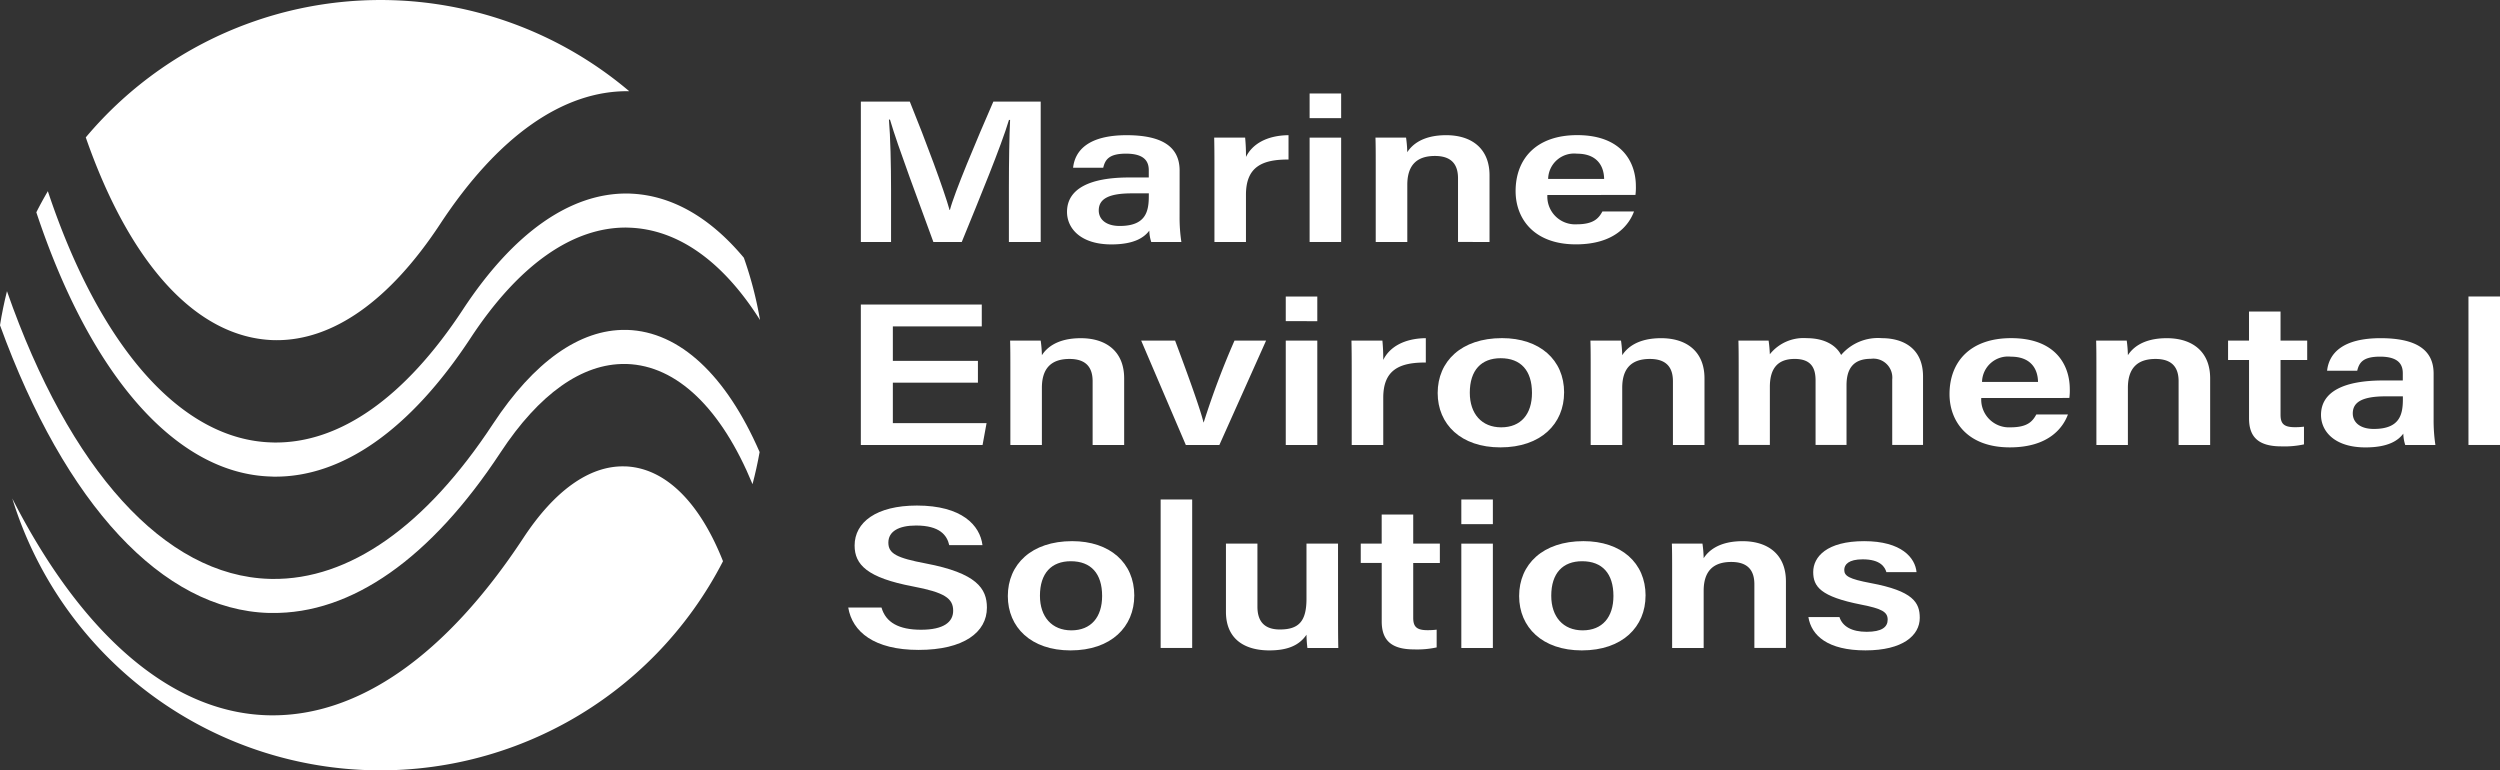 <?xml version="1.0" encoding="UTF-8"?>
<svg xmlns="http://www.w3.org/2000/svg" xmlns:xlink="http://www.w3.org/1999/xlink" width="331.154" height="102.044" viewBox="0 0 331.154 102.044">
  <rect x="0" y="0" width="331.154" height="102.044" fill="#333333" stroke="none"/>
  <defs>
    <clipPath id="clip-path">
      <rect id="Rectangle_963" data-name="Rectangle 963" width="331.154" height="102.044" fill="none"></rect>
    </clipPath>
  </defs>
  <g id="Group_2442" data-name="Group 2442" clip-path="url(#clip-path)">
    <path id="Path_822" data-name="Path 822" d="M80.015,7.8l-.25,0c-7.6-.1-15.159,5.205-21.846,15.379-7.647,11.631-16.3,17.719-25.028,17.6l-.3-.01C20.641,40.436,9.821,28.149,2.948,7.487c-.534.917-1.048,1.847-1.525,2.8,7.214,21.724,18.565,34.651,31.093,35l.308.014c9.1.129,18.129-6.216,26.1-18.328C65.289,17.275,72.476,12.209,79.7,12.31l.233.01c6.517.21,12.47,4.505,17.351,12.233a50.278,50.278,0,0,0-2.141-8.246c-4.481-5.368-9.616-8.324-15.132-8.5" transform="translate(3.39 17.836)" fill="#fff"></path>
    <path id="Path_823" data-name="Path 823" d="M28.208,45.058l.25,0c7.6.1,15.156-5.219,21.846-15.386C57.954,18.044,66.609,11.96,75.335,12.081h.01A50.972,50.972,0,0,0,3.359,18.2c5.865,16.843,14.716,26.52,24.849,26.855" transform="translate(8.002 0)" fill="#fff"></path>
    <path id="Path_824" data-name="Path 824" d="M35.628,54.024l.335,0c10.6.149,21.1-7.207,30.348-21.274,5.09-7.738,10.8-11.787,16.5-11.706h.206c6.673.216,12.541,5.915,16.664,15.92q.553-2.09.94-4.255c-4.434-10.18-10.58-15.954-17.527-16.18l-.22,0c-6.081-.085-12.156,4.224-17.564,12.44C56.381,42.552,46.255,49.658,36.024,49.516l-.325-.007C21.819,49.113,9.193,35.08.923,11.4.555,12.883.24,14.385,0,15.913,8.618,39.619,21.5,53.625,35.628,54.024" transform="translate(0 27.17)" fill="#fff"></path>
    <path id="Path_825" data-name="Path 825" d="M81.667,18.268l-.193,0c-4.576-.064-9.176,3.22-13.3,9.49C57.958,43.283,46.36,51.407,34.628,51.244l-.348-.007C21.522,50.879,9.657,40.53.481,22.523a51.022,51.022,0,0,0,94.143,8.31c-3.108-7.867-7.684-12.372-12.957-12.565" transform="translate(1.146 43.508)" fill="#fff"></path>
    <path id="Path_826" data-name="Path 826" d="M53.327,15.275c0-3.271.058-6.812.159-8.865h-.149c-1.059,3.528-3.876,10.336-6.254,16.167H43.323C41.517,17.6,38.6,9.893,37.576,6.366h-.139c.193,2.171.281,6.1.281,9.291v6.92h-4V3.978H40.2c2.1,5.171,4.539,11.729,5.269,14.364h.044c.561-2.219,3.548-9.3,5.756-14.364h6.271v18.6H53.327Z" transform="translate(80.313 9.477)" fill="#fff"></path>
    <path id="Path_827" data-name="Path 827" d="M52.626,13H50.393c-3.071,0-4.4.72-4.4,2.263,0,1.147.923,2.056,2.777,2.056,3.416,0,3.852-1.874,3.852-3.93ZM56.7,16.056a21.64,21.64,0,0,0,.237,3.386H52.947a5,5,0,0,1-.257-1.505c-.622.822-1.864,1.826-5.019,1.826-4.133,0-5.882-2.168-5.882-4.3,0-3.125,3.112-4.566,8.205-4.566h2.625V9.941c0-1.062-.46-2.2-3.017-2.2-2.307,0-2.767.839-3.017,1.867H42.594c.247-2.269,2-4.329,7.163-4.312,4.488.02,6.947,1.441,6.947,4.684Z" transform="translate(99.55 12.612)" fill="#fff"></path>
    <path id="Path_828" data-name="Path 828" d="M47.587,9.37c0-1.563-.01-2.736-.034-3.751h4.1a25.16,25.16,0,0,1,.112,2.56C52.576,6.5,54.49,5.328,57.4,5.294V8.521c-3.5-.02-5.638.974-5.638,4.664v6.257H47.587Z" transform="translate(113.28 12.612)" fill="#fff"></path>
    <path id="Path_829" data-name="Path 829" d="M52.963,17.32c0-1.563-.01-2.736-.034-3.751h4.1a25.166,25.166,0,0,1,.112,2.56c.812-1.678,2.726-2.851,5.638-2.885v3.227c-3.5-.02-5.638.974-5.638,4.664v6.257H52.963Z" transform="translate(126.087 31.55)" fill="#fff"></path>
    <path id="Path_830" data-name="Path 830" d="M60.563,20.479c0,2.787,1.583,4.576,4.157,4.576,2.618,0,4.079-1.752,4.079-4.556,0-2.966-1.475-4.6-4.147-4.6-2.557,0-4.089,1.576-4.089,4.576m12.49-.027c0,4.116-3.037,7.262-8.445,7.262-5.219,0-8.3-3.061-8.3-7.2,0-4.2,3.129-7.272,8.52-7.272,4.989,0,8.229,2.871,8.229,7.207" transform="translate(134.129 31.55)" fill="#fff"></path>
    <path id="Path_831" data-name="Path 831" d="M62.322,17.05c0-1.184,0-2.445-.034-3.484H66.34A15.938,15.938,0,0,1,66.5,15.5c.622-.977,2.026-2.256,5.154-2.256,3.392,0,5.743,1.779,5.743,5.32v8.824h-4.18V18.947c0-1.732-.771-2.953-3.057-2.953-2.445,0-3.66,1.268-3.66,3.822v7.573H62.322Z" transform="translate(148.382 31.553)" fill="#fff"></path>
    <path id="Path_832" data-name="Path 832" d="M68.118,17.13c0-1.194,0-2.4-.034-3.561h4a17.824,17.824,0,0,1,.162,1.806,5.7,5.7,0,0,1,4.874-2.131c2.472,0,3.944,1.018,4.569,2.229a6.407,6.407,0,0,1,5.384-2.229c2.943,0,5.466,1.427,5.466,5.073v9.071H88.458V18.723a2.507,2.507,0,0,0-2.824-2.746c-2.293,0-3.23,1.268-3.23,3.5v7.914h-4.1V18.845c0-1.549-.5-2.851-2.77-2.851-2.225,0-3.284,1.238-3.284,3.7v7.694H68.118Z" transform="translate(162.189 31.55)" fill="#fff"></path>
    <path id="Path_833" data-name="Path 833" d="M88.079,19.041c-.03-1.83-1.045-3.345-3.585-3.345a3.443,3.443,0,0,0-3.832,3.345Zm-7.519,2.127a3.677,3.677,0,0,0,3.89,3.886c2.242,0,2.915-.8,3.4-1.7H92.04c-.636,1.718-2.51,4.356-7.7,4.356-5.6,0-7.985-3.446-7.985-7.052,0-4.258,2.716-7.417,8.165-7.417,5.811,0,7.766,3.484,7.766,6.764a7.42,7.42,0,0,1-.057,1.16Z" transform="translate(181.881 31.55)" fill="#fff"></path>
    <path id="Path_834" data-name="Path 834" d="M82.128,17.05c0-1.184,0-2.445-.034-3.484h4.052A15.925,15.925,0,0,1,86.3,15.5c.622-.977,2.026-2.256,5.154-2.256,3.392,0,5.743,1.779,5.743,5.32v8.824h-4.18V18.947c0-1.732-.771-2.953-3.057-2.953-2.445,0-3.66,1.268-3.66,3.822v7.573H82.128Z" transform="translate(195.564 31.553)" fill="#fff"></path>
    <path id="Path_835" data-name="Path 835" d="M87.261,16.056h2.773V12.2h4.177v3.856h3.531v2.564H94.211v7.251c0,1.147.4,1.651,1.877,1.651a8.935,8.935,0,0,0,1.228-.068V29.8a12.176,12.176,0,0,1-3,.264c-3.139,0-4.278-1.333-4.278-3.71V18.619H87.261Z" transform="translate(207.873 29.063)" fill="#fff"></path>
    <path id="Path_836" data-name="Path 836" d="M101.744,20.949H99.509c-3.071,0-4.4.72-4.4,2.263,0,1.147.923,2.056,2.784,2.056,3.416,0,3.852-1.874,3.852-3.93Zm4.072,3.058a22.078,22.078,0,0,0,.237,3.386h-3.994a5.22,5.22,0,0,1-.257-1.505c-.616.825-1.86,1.826-5.016,1.826-4.133,0-5.885-2.168-5.885-4.3,0-3.125,3.115-4.566,8.205-4.566h2.628v-.957c0-1.062-.46-2.2-3.017-2.2-2.31,0-2.77.839-3.02,1.867H91.706c.25-2.269,2.006-4.329,7.16-4.312,4.492.02,6.95,1.441,6.95,4.684Z" transform="translate(216.544 31.55)" fill="#fff"></path>
    <path id="Path_837" data-name="Path 837" d="M53.9,9.1c0-1.184,0-2.445-.034-3.484h4.052a15.935,15.935,0,0,1,.159,1.935c.622-.977,2.026-2.256,5.154-2.256,3.392,0,5.743,1.779,5.743,5.32v8.824H64.8V11c0-1.732-.771-2.953-3.058-2.953-2.445,0-3.66,1.268-3.66,3.822v7.573H53.9Z" transform="translate(128.331 12.612)" fill="#fff"></path>
    <path id="Path_838" data-name="Path 838" d="M71.086,11.091c-.03-1.83-1.045-3.345-3.585-3.345a3.443,3.443,0,0,0-3.832,3.345Zm-7.519,2.127A3.677,3.677,0,0,0,67.457,17.1c2.239,0,2.915-.8,3.4-1.7h4.187c-.636,1.718-2.51,4.356-7.7,4.356-5.6,0-7.985-3.446-7.985-7.052,0-4.258,2.716-7.417,8.165-7.417,5.811,0,7.766,3.484,7.766,6.764a7.421,7.421,0,0,1-.057,1.16Z" transform="translate(141.4 12.612)" fill="#fff"></path>
    <path id="Path_839" data-name="Path 839" d="M51.29,9.509h4.177V23.332H51.29Zm0-5.848h4.177V6.928H51.29Z" transform="translate(122.183 8.722)" fill="#fff"></path>
    <path id="Path_840" data-name="Path 840" d="M49.224,22.274H37.955v5.361H50.368l-.528,2.892H33.714v-18.6H49.735V14.82H37.955v4.563H49.224Z" transform="translate(80.313 28.416)" fill="#fff"></path>
    <path id="Path_841" data-name="Path 841" d="M39.594,17.05c0-1.184,0-2.445-.034-3.484h4.052a15.935,15.935,0,0,1,.159,1.935c.622-.977,2.023-2.256,5.154-2.256,3.392,0,5.743,1.779,5.743,5.32v8.824H50.491V18.947c0-1.732-.775-2.953-3.061-2.953-2.445,0-3.66,1.268-3.66,3.822v7.573H39.594Z" transform="translate(94.24 31.553)" fill="#fff"></path>
    <path id="Path_842" data-name="Path 842" d="M49.186,13.34c1.874,5.009,3.355,9.145,3.761,10.83h.03a108.052,108.052,0,0,1,4.076-10.83h4.184L55.05,27.163H50.606L44.694,13.34Z" transform="translate(106.47 31.779)" fill="#fff"></path>
    <path id="Path_843" data-name="Path 843" d="M50.356,17.456h4.177V31.279H50.356Zm0-5.844h4.177v3.267H50.356Z" transform="translate(119.958 27.663)" fill="#fff"></path>
    <rect id="Rectangle_961" data-name="Rectangle 961" width="4.177" height="19.667" transform="translate(326.977 39.274)" fill="#fff"></rect>
    <path id="Path_844" data-name="Path 844" d="M37.625,33.307c.565,1.992,2.317,2.943,5.239,2.943,3.007,0,4.255-1.021,4.255-2.52,0-1.634-1.13-2.425-5.34-3.22-6.034-1.147-7.715-2.871-7.715-5.418,0-3.074,2.865-5.293,8.259-5.293,5.956,0,8.351,2.621,8.679,5.246H46.6c-.3-1.319-1.265-2.6-4.4-2.6-2.313,0-3.666.791-3.666,2.266,0,1.451,1.1,2.029,4.965,2.76,6.714,1.278,8.09,3.311,8.09,5.851,0,3.26-3.064,5.6-9.051,5.6-5.882,0-8.787-2.4-9.318-5.611Z" transform="translate(79.139 47.166)" fill="#fff"></path>
    <path id="Path_845" data-name="Path 845" d="M43.728,28.43c0,2.787,1.583,4.576,4.157,4.576,2.618,0,4.079-1.752,4.079-4.556,0-2.966-1.471-4.6-4.147-4.6-2.557,0-4.089,1.576-4.089,4.576M56.222,28.4c0,4.116-3.041,7.262-8.449,7.262-5.219,0-8.3-3.061-8.3-7.2,0-4.2,3.132-7.272,8.52-7.272,4.992,0,8.232,2.871,8.232,7.207" transform="translate(94.025 50.491)" fill="#fff"></path>
    <rect id="Rectangle_962" data-name="Rectangle 962" width="4.177" height="19.667" transform="translate(153.741 66.162)" fill="#fff"></rect>
    <path id="Path_846" data-name="Path 846" d="M62.859,31.092c0,1.336.01,2.926.034,4.021H58.8a16.829,16.829,0,0,1-.122-1.755c-.967,1.434-2.54,2.077-4.918,2.077-3.315,0-5.75-1.525-5.75-5.11V21.29h4.17v8.351c0,1.623.632,3.024,2.97,3.024,2.516,0,3.528-1.089,3.528-4.069V21.29h4.177Z" transform="translate(114.381 50.718)" fill="#fff"></path>
    <path id="Path_847" data-name="Path 847" d="M53.293,24.006h2.773V20.15h4.177v3.856h3.528v2.564H60.243v7.251c0,1.147.4,1.651,1.877,1.651a9.5,9.5,0,0,0,1.228-.068v2.351a12.176,12.176,0,0,1-3,.264c-3.142,0-4.278-1.333-4.278-3.71V26.569H53.293Z" transform="translate(126.954 48.002)" fill="#fff"></path>
    <path id="Path_848" data-name="Path 848" d="M57.232,25.41h4.177V39.233H57.232Zm0-5.848h4.177v3.267H57.232Z" transform="translate(136.338 46.601)" fill="#fff"></path>
    <path id="Path_849" data-name="Path 849" d="M63.753,28.43c0,2.787,1.583,4.576,4.157,4.576,2.618,0,4.079-1.752,4.079-4.556,0-2.966-1.475-4.6-4.147-4.6-2.557,0-4.089,1.576-4.089,4.576m12.49-.027c0,4.116-3.037,7.262-8.445,7.262-5.219,0-8.3-3.061-8.3-7.2,0-4.2,3.129-7.272,8.52-7.272,4.989,0,8.229,2.871,8.229,7.207" transform="translate(141.729 50.491)" fill="#fff"></path>
    <path id="Path_850" data-name="Path 850" d="M65.512,25c0-1.184,0-2.445-.034-3.484H69.53a15.934,15.934,0,0,1,.159,1.935c.622-.977,2.026-2.256,5.154-2.256,3.392,0,5.743,1.779,5.743,5.32v8.824h-4.18V26.9c0-1.732-.771-2.953-3.057-2.953-2.445,0-3.66,1.268-3.66,3.822v7.573H65.512Z" transform="translate(155.981 50.491)" fill="#fff"></path>
    <path id="Path_851" data-name="Path 851" d="M74.94,31.253c.406,1.238,1.623,1.948,3.6,1.948,2.026,0,2.787-.632,2.787-1.61,0-1.021-.761-1.454-3.511-1.992-5.395-1.062-6.352-2.391-6.352-4.319,0-2.006,1.793-4.086,6.747-4.086,4.975,0,6.764,2.215,6.94,4.106H81.157c-.183-.639-.751-1.7-3.135-1.7-1.864,0-2.445.683-2.445,1.4,0,.8.6,1.2,3.521,1.749,5.587,1.045,6.48,2.567,6.48,4.6,0,2.337-2.249,4.312-7.194,4.312-4.985,0-7.16-1.952-7.559-4.41Z" transform="translate(168.717 50.489)" fill="#fff"></path>
  </g>
</svg>

